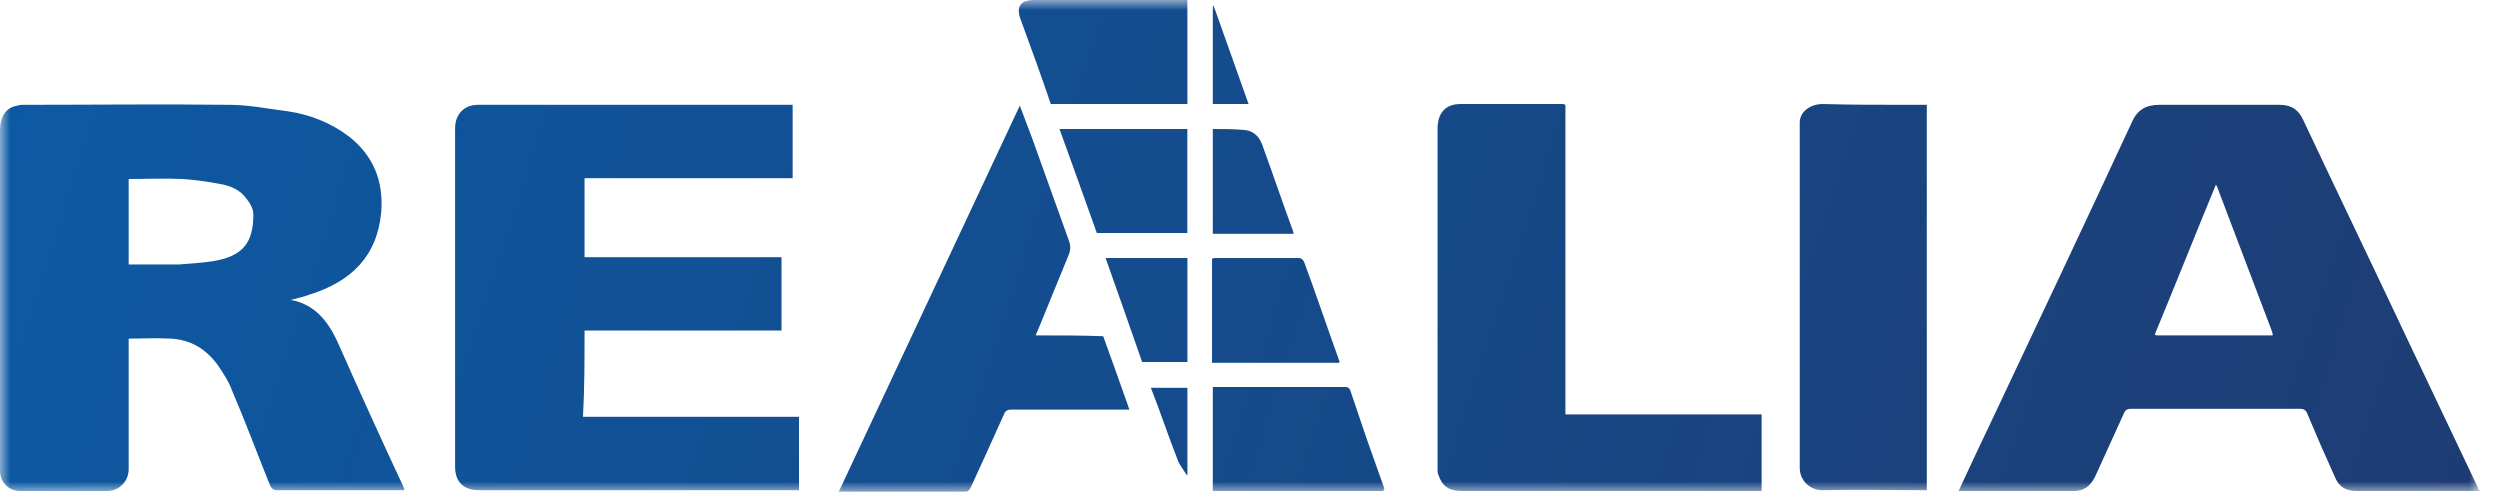 <svg width="122" height="24" viewBox="0 0 122 24" fill="none" xmlns="http://www.w3.org/2000/svg">
<g id="svgexport-1 1" clip-path="url(#clip0_3704_4314)">
<g id="Clip path group">
<mask id="mask0_3704_4314" style="mask-type:luminance" maskUnits="userSpaceOnUse" x="0" y="0" width="122" height="24">
<g id="clip0_3649_20740">
<path id="Vector" d="M121.043 0H0V24H121.043V0Z" fill="white"/>
</g>
</mask>
<g mask="url(#mask0_3704_4314)">
<g id="Group">
<path id="Vector_2" d="M120.927 23.803C119.842 21.521 118.757 19.239 117.671 16.957C115.927 13.259 114.144 9.561 112.4 5.862C112.168 5.351 111.819 5.115 111.237 5.115H105.385C104.726 5.115 104.3 5.351 104.028 5.98C101.78 10.82 99.493 15.659 97.207 20.498C96.664 21.639 96.122 22.78 95.579 23.961H101.199C101.703 23.961 102.013 23.725 102.245 23.253C102.711 22.23 103.176 21.206 103.641 20.184C103.718 19.987 103.834 19.948 104.028 19.948H112.206C112.4 19.948 112.516 19.987 112.594 20.184C113.021 21.206 113.485 22.269 113.95 23.292C114.144 23.764 114.493 23.961 114.997 23.961H121.044C120.927 23.882 120.927 23.843 120.927 23.803ZM110.888 16.367H105.269C105.243 16.367 105.204 16.354 105.152 16.328C106.16 13.889 107.129 11.449 108.137 9.01C108.176 9.088 108.214 9.128 108.214 9.167C109.106 11.528 109.997 13.849 110.888 16.21C110.888 16.249 110.888 16.288 110.927 16.328C110.901 16.328 110.888 16.341 110.888 16.367Z" fill="url(#paint0_linear_3704_4314)"/>
<path id="Vector_3" d="M28.526 16.131H38.138V12.551H28.526V8.695H38.681V5.115H23.332C22.635 5.115 22.209 5.587 22.209 6.256V22.78C22.209 23.528 22.635 23.921 23.371 23.921H38.991V20.341H28.449C28.526 18.964 28.526 17.547 28.526 16.131Z" fill="url(#paint1_linear_3704_4314)"/>
<path id="Vector_4" d="M76.393 5.115C76.355 5.115 76.316 5.076 76.277 5.076H71.277C70.541 5.076 70.153 5.508 70.153 6.295V22.899C70.153 22.977 70.153 23.095 70.192 23.174C70.385 23.725 70.696 23.961 71.354 23.961H85.967V20.223H76.393C76.393 15.187 76.393 10.151 76.393 5.115Z" fill="url(#paint2_linear_3704_4314)"/>
<path id="Vector_5" d="M88.951 5.076C88.369 5.076 87.827 5.43 87.827 5.981V7.24V22.82C87.827 23.489 88.369 23.922 88.912 23.922C90.54 23.882 92.168 23.922 93.796 23.922H94.028V6.571V5.115H93.02C91.664 5.115 90.307 5.115 88.951 5.076Z" fill="url(#paint3_linear_3704_4314)"/>
<path id="Vector_6" d="M50.542 16.367C50.581 16.249 50.619 16.171 50.658 16.092C51.162 14.872 51.666 13.613 52.17 12.394C52.247 12.158 52.247 12 52.17 11.764C51.666 10.348 51.162 8.971 50.658 7.554C50.387 6.767 50.077 5.981 49.767 5.154C46.821 11.449 43.875 17.705 40.93 24H47.092C47.247 24 47.286 23.922 47.364 23.803C47.906 22.623 48.449 21.443 48.992 20.223C49.069 20.026 49.185 19.987 49.379 19.987H55.115C54.689 18.767 54.263 17.587 53.836 16.407C52.751 16.367 51.666 16.367 50.542 16.367Z" fill="url(#paint4_linear_3704_4314)"/>
<path id="Vector_7" d="M65.891 19.043C65.813 18.885 65.736 18.885 65.581 18.885H59.185V23.961H67.519C67.519 23.921 67.519 23.882 67.558 23.843C67.286 23.056 66.976 22.23 66.705 21.443C66.433 20.656 66.162 19.829 65.891 19.043Z" fill="url(#paint5_linear_3704_4314)"/>
<path id="Vector_8" d="M51.278 5.075H57.944V0H50.464C49.805 0 49.573 0.315 49.805 0.944C50.309 2.321 50.813 3.698 51.278 5.075Z" fill="url(#paint6_linear_3704_4314)"/>
<path id="Vector_9" d="M53.525 11.37H57.943V6.295H51.703C52.323 8.026 52.943 9.718 53.525 11.37Z" fill="url(#paint7_linear_3704_4314)"/>
<path id="Vector_10" d="M65.349 17.587C64.767 15.974 64.225 14.361 63.643 12.787C63.565 12.63 63.488 12.59 63.333 12.59H59.341C59.263 12.59 59.224 12.59 59.147 12.63V17.705H65.349C65.374 17.653 65.374 17.613 65.349 17.587Z" fill="url(#paint8_linear_3704_4314)"/>
<path id="Vector_11" d="M57.945 12.59H53.953C54.573 14.322 55.155 16.013 55.736 17.666H57.945V12.59Z" fill="url(#paint9_linear_3704_4314)"/>
<path id="Vector_12" d="M59.185 6.295V11.41H63.139C63.1 11.331 63.1 11.252 63.062 11.174C62.558 9.797 62.093 8.419 61.589 7.042C61.408 6.57 61.072 6.334 60.581 6.334C60.154 6.295 59.651 6.295 59.185 6.295Z" fill="url(#paint10_linear_3704_4314)"/>
<path id="Vector_13" d="M57.48 22.466C57.519 22.584 57.596 22.702 57.674 22.82C57.751 22.938 57.829 23.056 57.906 23.174H57.945V18.925H56.162C56.627 20.105 57.015 21.285 57.48 22.466Z" fill="url(#paint11_linear_3704_4314)"/>
<path id="Vector_14" d="M59.224 0.276H59.185V5.076H60.93C60.348 3.463 59.806 1.889 59.224 0.276Z" fill="url(#paint12_linear_3704_4314)"/>
<path id="Vector_15" d="M57.945 23.213V23.173H57.905C57.932 23.173 57.945 23.186 57.945 23.213Z" fill="url(#paint13_linear_3704_4314)"/>
<path id="Vector_16" d="M16.434 16.603C15.969 15.62 15.31 14.833 14.186 14.636C14.496 14.557 14.845 14.479 15.155 14.361C17.131 13.731 18.41 12.511 18.604 10.347C18.721 8.813 18.217 7.593 17.015 6.649C16.124 5.98 15.116 5.587 14.031 5.429C13.1 5.311 12.132 5.115 11.201 5.115C7.868 5.075 4.496 5.115 1.163 5.115C1.046 5.115 0.969 5.115 0.853 5.154C0.31 5.233 0 5.665 0 6.374V22.898V22.977C0 23.528 0.426 23.96 0.969 23.96H5.232C5.814 23.96 6.279 23.488 6.279 22.898V21.206V16.524C6.977 16.524 7.635 16.485 8.294 16.524C9.302 16.564 10.077 17.036 10.659 17.862C10.891 18.216 11.162 18.61 11.318 19.043C11.976 20.577 12.558 22.151 13.178 23.685C13.255 23.843 13.333 23.921 13.527 23.921H19.728V23.843C18.604 21.443 17.519 19.043 16.434 16.603ZM10.387 12.747C9.845 12.826 9.302 12.866 8.759 12.905H6.279V8.734C7.17 8.734 8.023 8.695 8.876 8.734C9.496 8.774 10.077 8.852 10.697 8.97C11.201 9.049 11.705 9.246 12.015 9.679C12.209 9.915 12.364 10.19 12.364 10.466C12.364 11.882 11.821 12.511 10.387 12.747Z" fill="url(#paint14_linear_3704_4314)"/>
</g>
</g>
</g>
</g>
<defs>
<linearGradient id="paint0_linear_3704_4314" x1="129.853" y1="23.311" x2="-1.809" y2="-19.304" gradientUnits="userSpaceOnUse">
<stop stop-color="#1F3A70"/>
<stop offset="1" stop-color="#0B5CA7"/>
</linearGradient>
<linearGradient id="paint1_linear_3704_4314" x1="122.78" y1="45.167" x2="-8.883" y2="2.552" gradientUnits="userSpaceOnUse">
<stop stop-color="#1F3A70"/>
<stop offset="1" stop-color="#0B5CA7"/>
</linearGradient>
<linearGradient id="paint2_linear_3704_4314" x1="126.946" y1="32.29" x2="-4.712" y2="-10.329" gradientUnits="userSpaceOnUse">
<stop stop-color="#1F3A70"/>
<stop offset="1" stop-color="#0B5CA7"/>
</linearGradient>
<linearGradient id="paint3_linear_3704_4314" x1="128.675" y1="26.955" x2="-2.988" y2="-15.66" gradientUnits="userSpaceOnUse">
<stop stop-color="#1F3A70"/>
<stop offset="1" stop-color="#0B5CA7"/>
</linearGradient>
<linearGradient id="paint4_linear_3704_4314" x1="124.172" y1="40.867" x2="-7.491" y2="-1.748" gradientUnits="userSpaceOnUse">
<stop stop-color="#1F3A70"/>
<stop offset="1" stop-color="#0B5CA7"/>
</linearGradient>
<linearGradient id="paint5_linear_3704_4314" x1="123.839" y1="41.898" x2="-7.824" y2="-0.718" gradientUnits="userSpaceOnUse">
<stop stop-color="#1F3A70"/>
<stop offset="1" stop-color="#0B5CA7"/>
</linearGradient>
<linearGradient id="paint6_linear_3704_4314" x1="128.59" y1="27.214" x2="-3.069" y2="-15.405" gradientUnits="userSpaceOnUse">
<stop stop-color="#1F3A70"/>
<stop offset="1" stop-color="#0B5CA7"/>
</linearGradient>
<linearGradient id="paint7_linear_3704_4314" x1="126.86" y1="32.557" x2="-4.802" y2="-10.062" gradientUnits="userSpaceOnUse">
<stop stop-color="#1F3A70"/>
<stop offset="1" stop-color="#0B5CA7"/>
</linearGradient>
<linearGradient id="paint8_linear_3704_4314" x1="125.56" y1="36.586" x2="-6.103" y2="-6.029" gradientUnits="userSpaceOnUse">
<stop stop-color="#1F3A70"/>
<stop offset="1" stop-color="#0B5CA7"/>
</linearGradient>
<linearGradient id="paint9_linear_3704_4314" x1="125.13" y1="37.904" x2="-6.529" y2="-4.711" gradientUnits="userSpaceOnUse">
<stop stop-color="#1F3A70"/>
<stop offset="1" stop-color="#0B5CA7"/>
</linearGradient>
<linearGradient id="paint10_linear_3704_4314" x1="127.277" y1="31.275" x2="-4.386" y2="-11.345" gradientUnits="userSpaceOnUse">
<stop stop-color="#1F3A70"/>
<stop offset="1" stop-color="#0B5CA7"/>
</linearGradient>
<linearGradient id="paint11_linear_3704_4314" x1="123.505" y1="42.925" x2="-8.153" y2="0.306" gradientUnits="userSpaceOnUse">
<stop stop-color="#1F3A70"/>
<stop offset="1" stop-color="#0B5CA7"/>
</linearGradient>
<linearGradient id="paint12_linear_3704_4314" x1="128.998" y1="25.956" x2="-2.661" y2="-16.663" gradientUnits="userSpaceOnUse">
<stop stop-color="#1F3A70"/>
<stop offset="1" stop-color="#0B5CA7"/>
</linearGradient>
<linearGradient id="paint13_linear_3704_4314" x1="124.342" y1="44.852" x2="-9.704" y2="0.49" gradientUnits="userSpaceOnUse">
<stop stop-color="#1F3A70"/>
<stop offset="1" stop-color="#0B5CA7"/>
</linearGradient>
<linearGradient id="paint14_linear_3704_4314" x1="120.458" y1="52.34" x2="-11.204" y2="9.724" gradientUnits="userSpaceOnUse">
<stop stop-color="#1F3A70"/>
<stop offset="1" stop-color="#0B5CA7"/>
</linearGradient>
<clipPath id="clip0_3704_4314">
<rect width="121.043" height="24" fill="white"/>
</clipPath>
</defs>
</svg>
